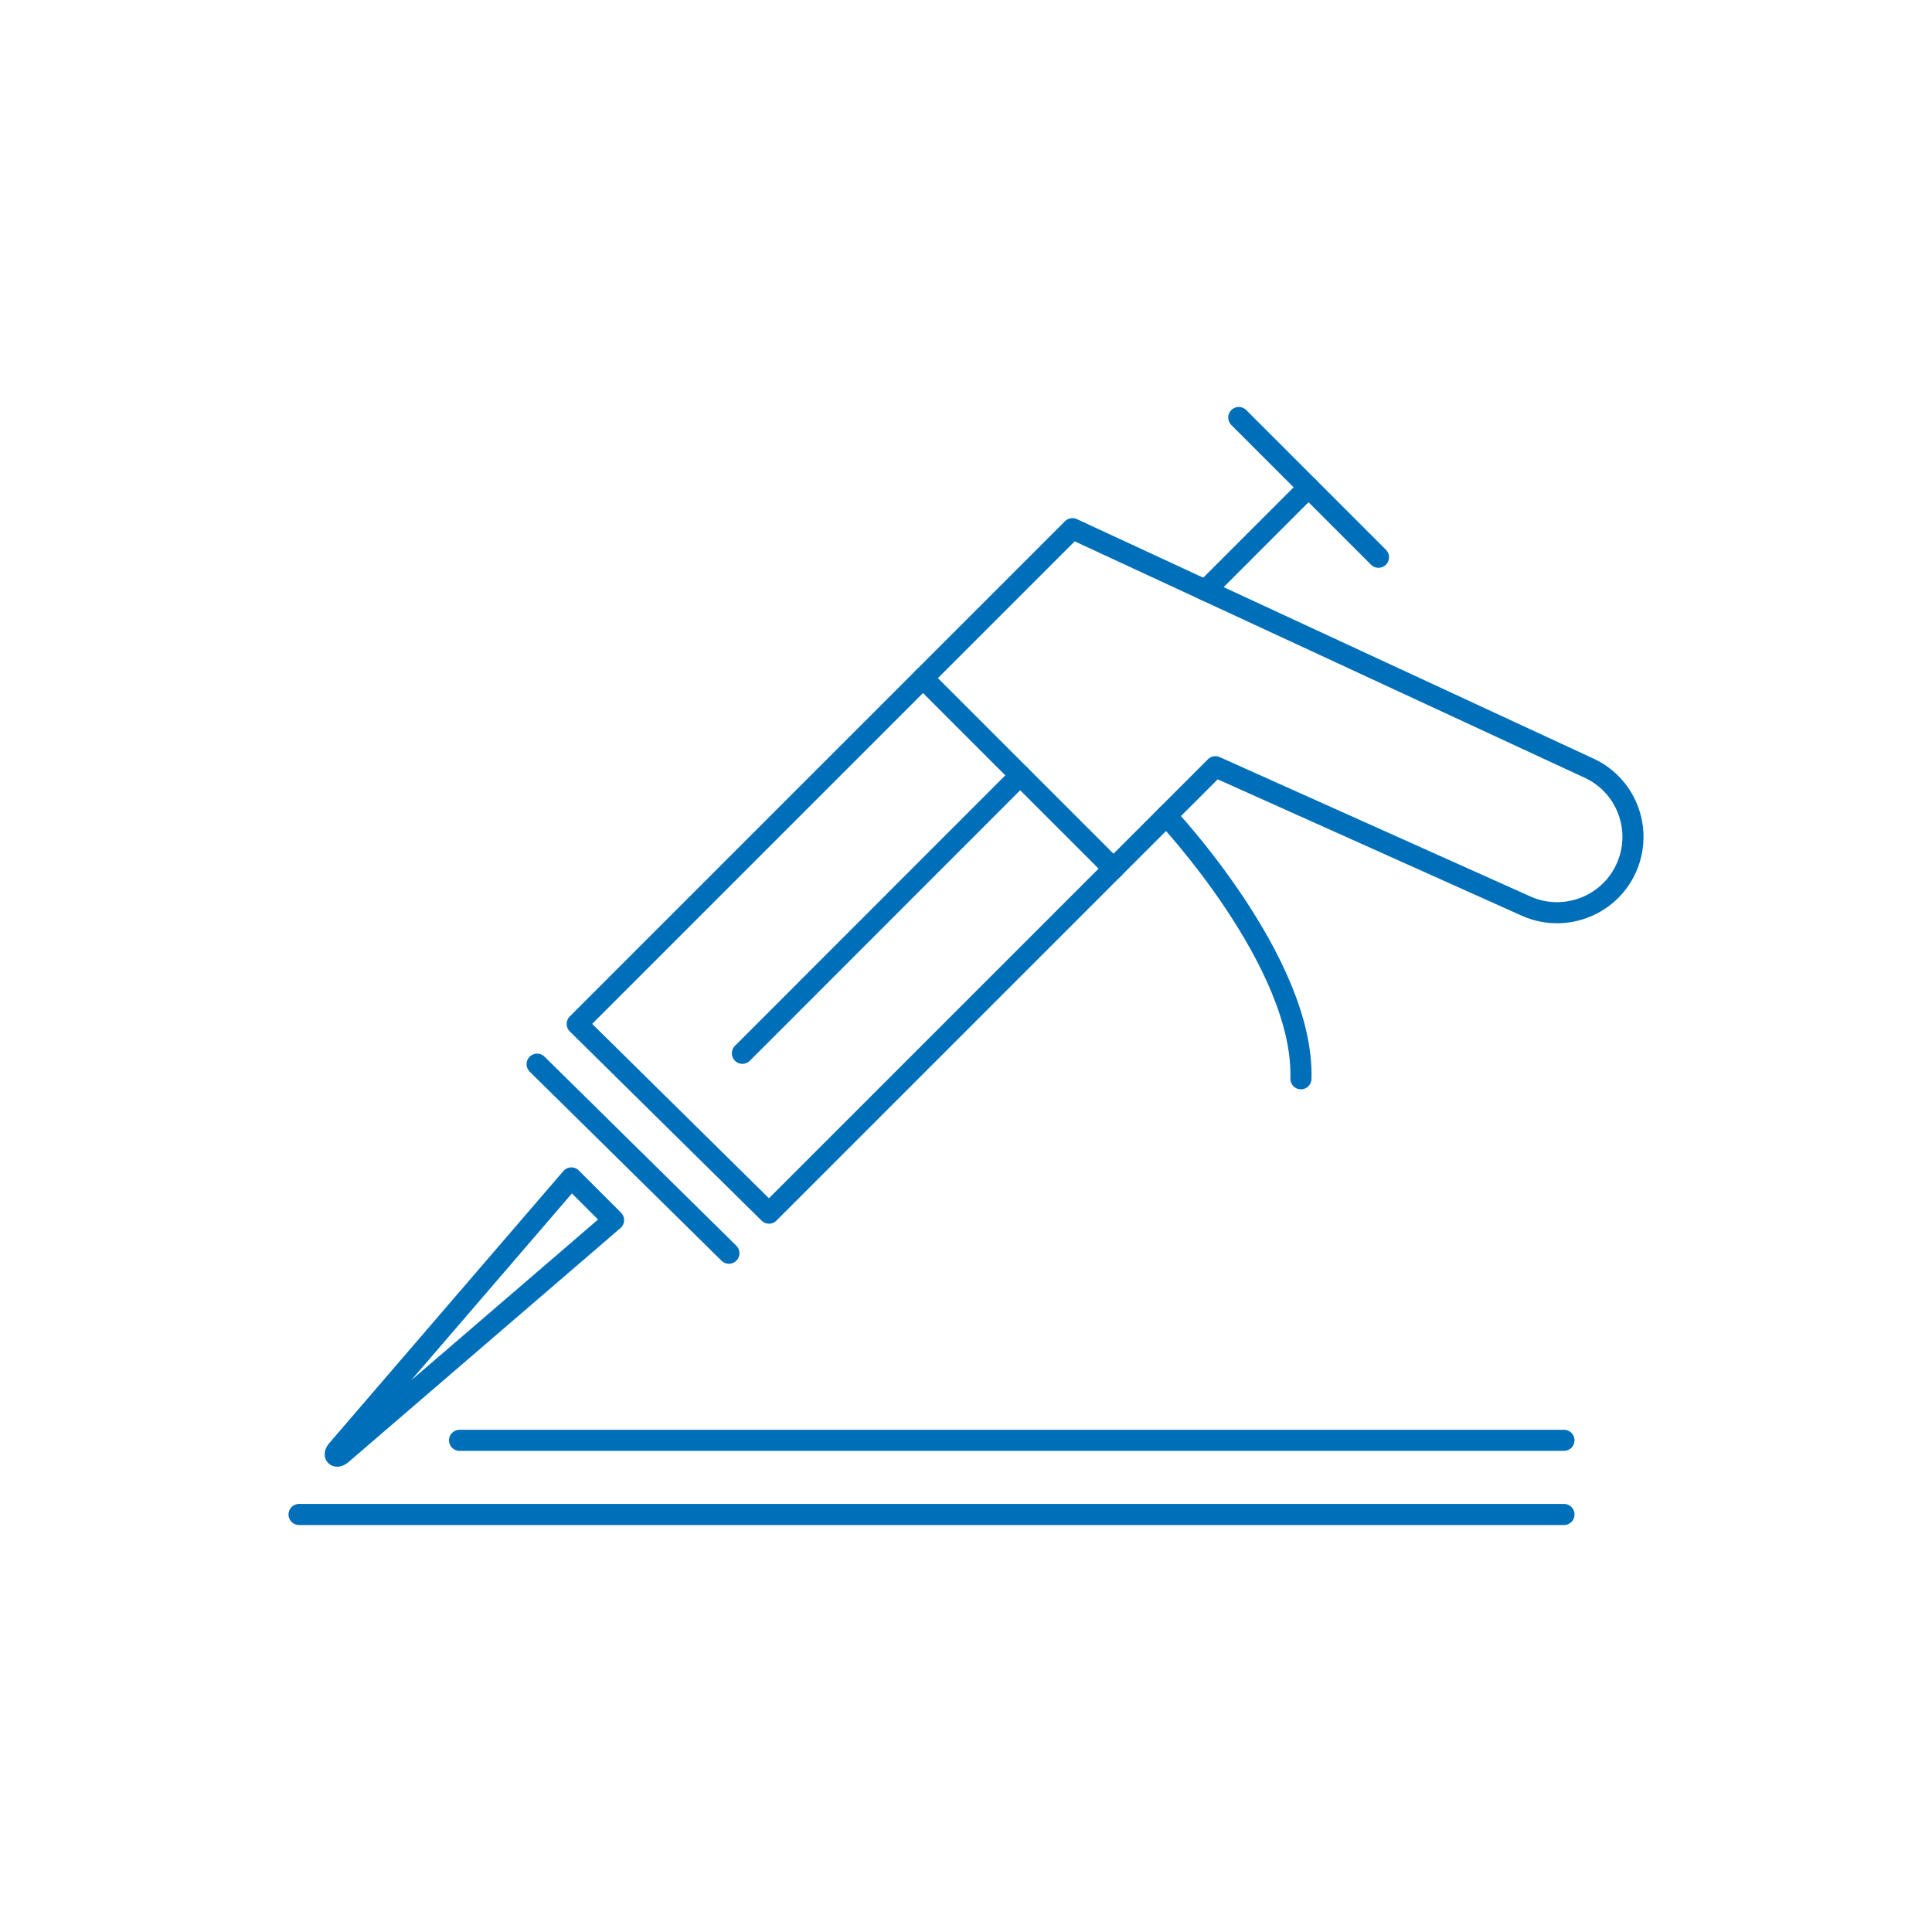 <?xml version="1.0" encoding="UTF-8"?>
<svg id="Graphics" xmlns="http://www.w3.org/2000/svg" viewBox="0 0 119.06 119.06">
  <defs>
    <style>
      .cls-1 {
        fill: none;
        stroke: #006fb9;
        stroke-linecap: round;
        stroke-linejoin: round;
        stroke-width: 1.3px;
      }
    </style>
  </defs>
  <line class="cls-1" x1="96.38" y1="88.76" x2="28.32" y2="88.76"/>
  <line class="cls-1" x1="96.38" y1="93.33" x2="18.43" y2="93.33"/>
  <g>
    <g>
      <path class="cls-1" d="m47.4,74.75l27.5-27.5,19.15,8.59c2.44,1.09,5.31-.09,6.27-2.59h0c.88-2.29-.16-4.88-2.39-5.91l-31.84-14.76-30.52,30.52,11.82,11.66h0Z"/>
      <line class="cls-1" x1="74.29" y1="36.38" x2="80.64" y2="30.03"/>
      <line class="cls-1" x1="76.34" y1="25.73" x2="84.95" y2="34.34"/>
      <path class="cls-1" d="m71.88,50.27s8.5,9.02,8.29,16.21"/>
      <line class="cls-1" x1="68.62" y1="53.53" x2="56.88" y2="41.79"/>
      <line class="cls-1" x1="62.87" y1="47.78" x2="45.75" y2="64.91"/>
    </g>
    <line class="cls-1" x1="33.1" y1="65.58" x2="44.92" y2="77.23"/>
    <path class="cls-1" d="m35.21,72.59l2.6,2.6-16.76,14.42c-.34.28-.54.06-.26-.26l14.42-16.76Z"/>
  </g>
</svg>